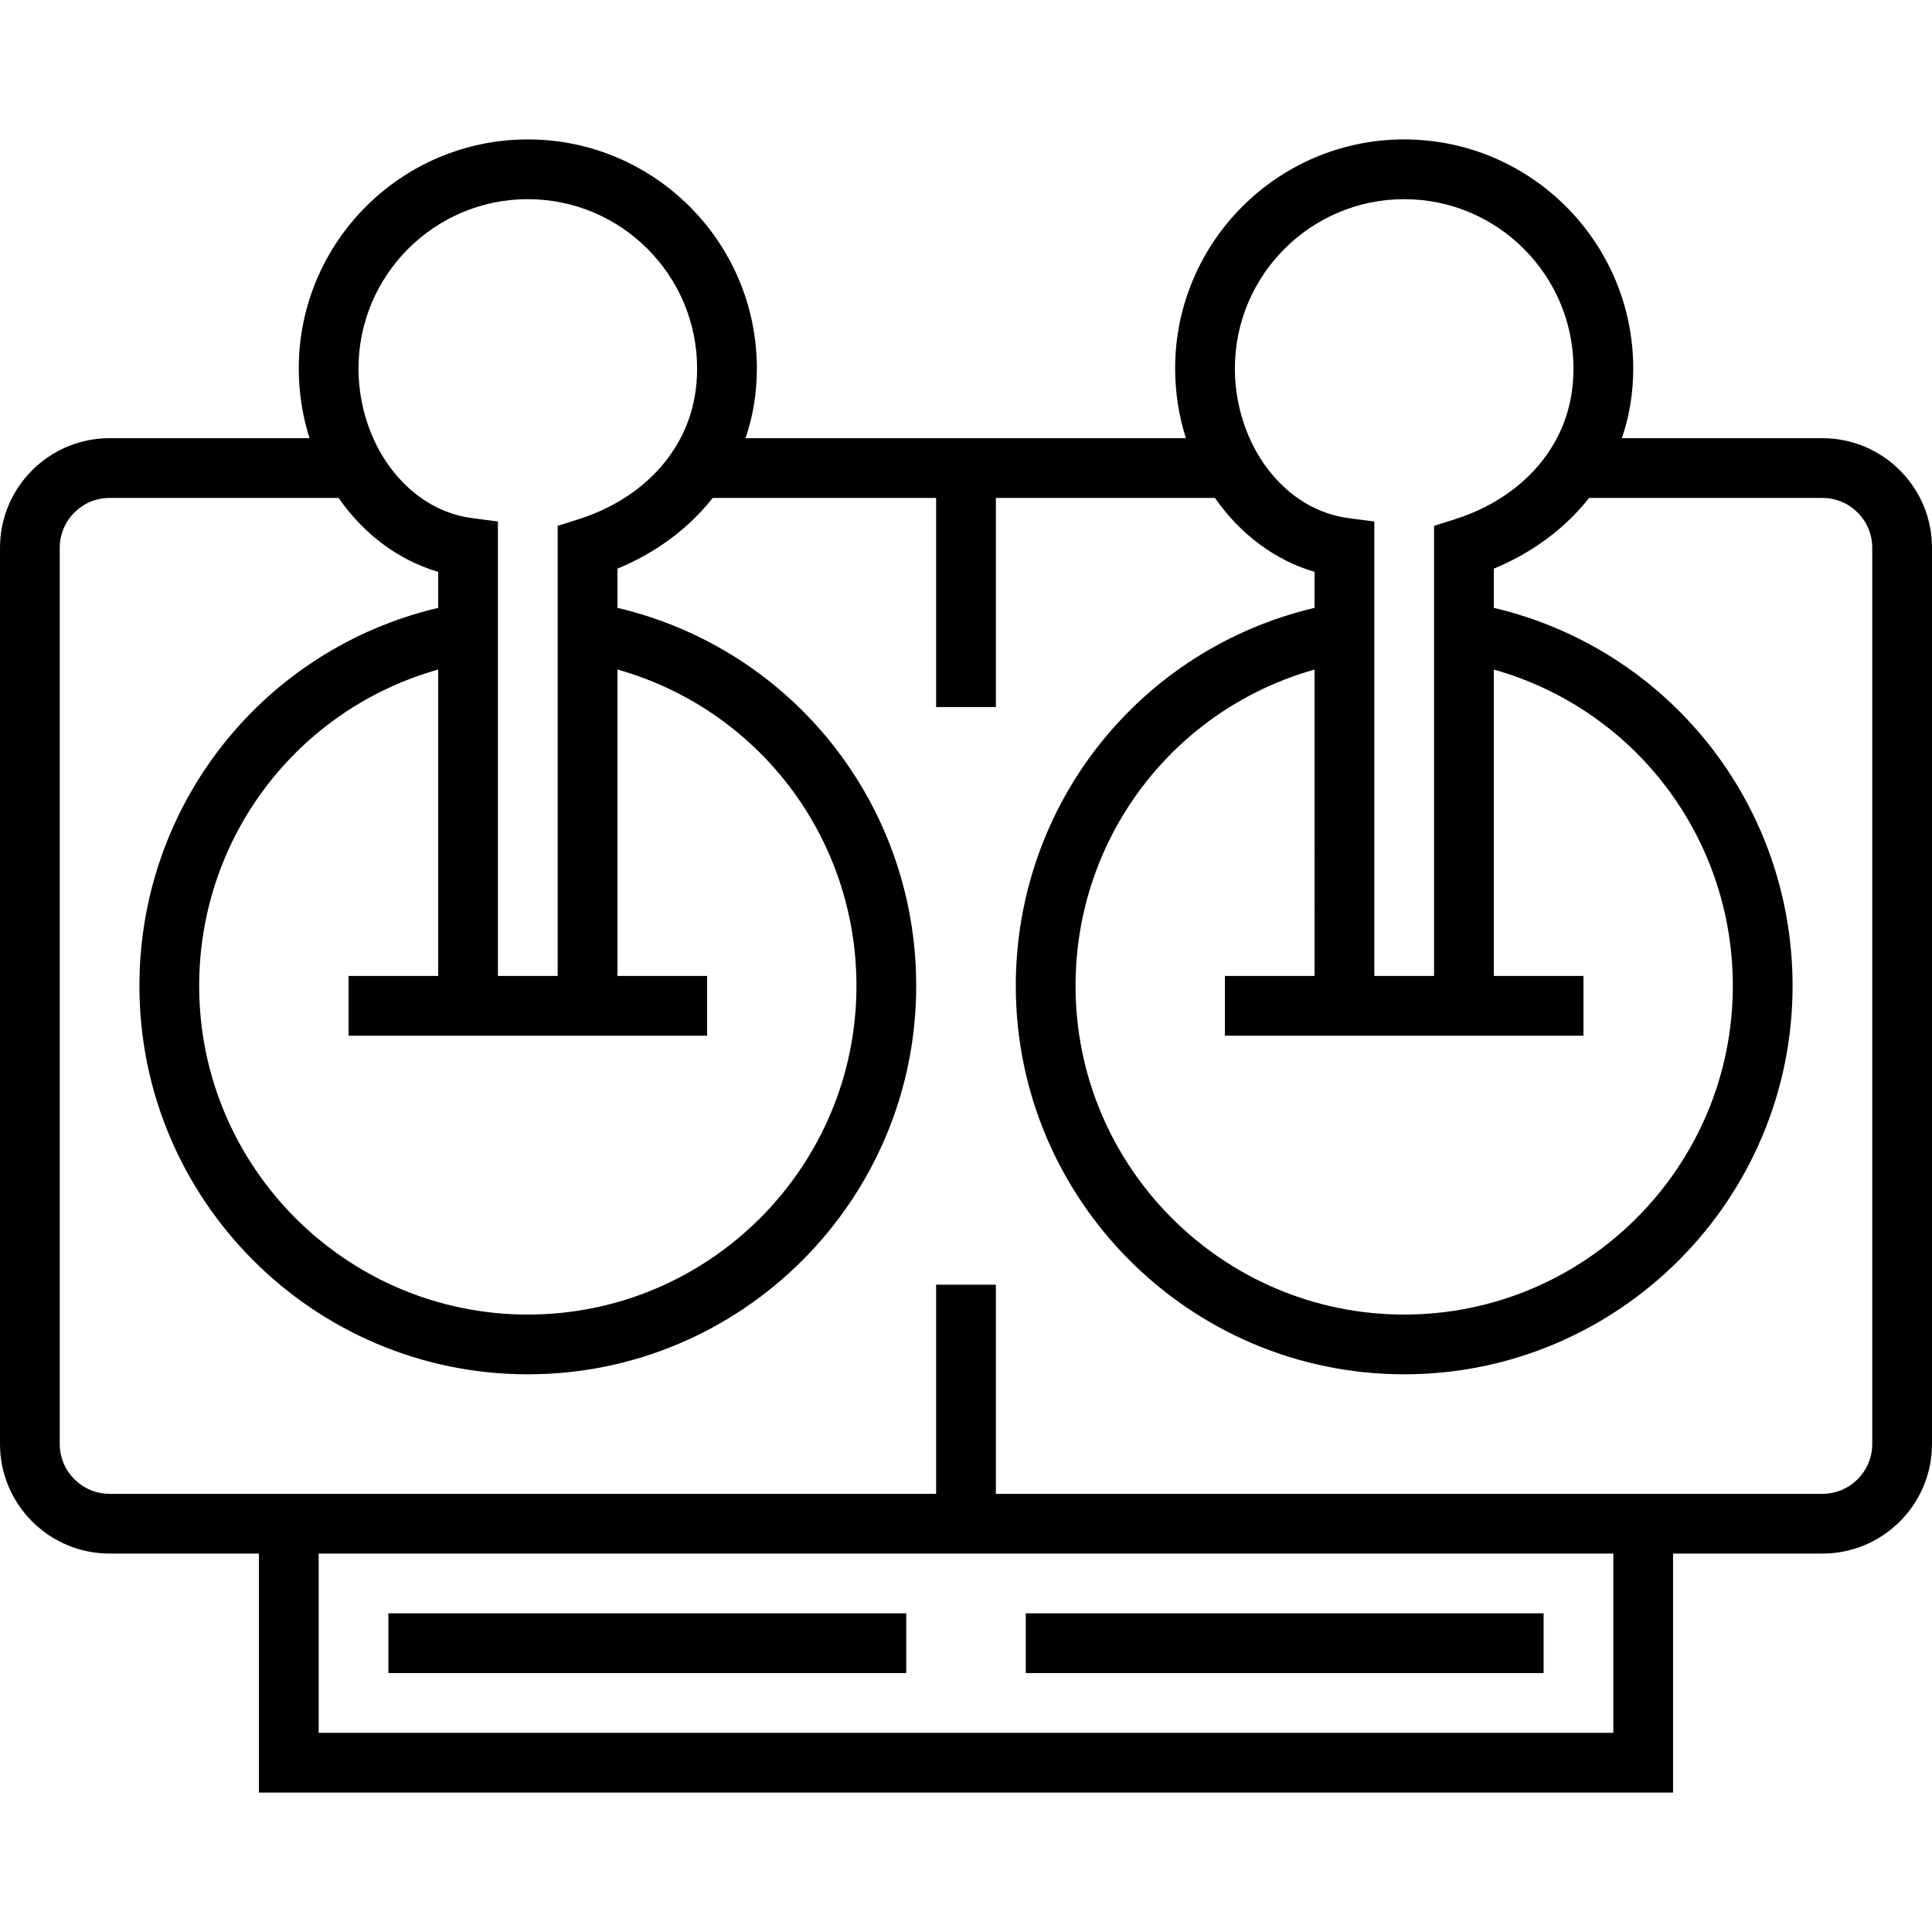 <?xml version="1.0" encoding="iso-8859-1"?>
<!-- Generator: Adobe Illustrator 19.0.0, SVG Export Plug-In . SVG Version: 6.00 Build 0)  -->
<svg version="1.1" id="Layer_1" xmlns="http://www.w3.org/2000/svg" xmlns:xlink="http://www.w3.org/1999/xlink" x="0px" y="0px"
	 viewBox="0 0 485 485" style="enable-background:new 0 0 485 485;" xml:space="preserve">
<g>
	<g>
		<g>
			<path d="M457.5,110h-50.356c1.894-5.479,2.856-11.329,2.856-17.5c0-31.706-25.794-57.5-57.5-57.5S295,60.794,295,92.5
				c0,5.954,0.92,11.861,2.695,17.5H187.144c1.894-5.479,2.856-11.329,2.856-17.5c0-31.706-25.794-57.5-57.5-57.5S75,60.794,75,92.5
				c0,5.954,0.92,11.861,2.695,17.5H27.5C12.336,110,0,122.337,0,137.5v225C0,377.663,12.336,390,27.5,390H65v60h355v-60h37.5
				c15.164,0,27.5-12.337,27.5-27.5v-225C485,122.337,472.664,110,457.5,110z M352.5,50c23.435,0,42.5,19.065,42.5,42.5
				c0,7.387-1.864,14.079-5.575,19.948c-5.095,8.218-13.685,14.575-24.189,17.901L360,132.008V245h-15V130.912l-6.533-0.85
				c-9.436-1.227-17.899-7.395-23.194-16.874C311.824,106.909,310,99.755,310,92.5C310,69.065,329.065,50,352.5,50z M397.5,260v-15
				H375v-76.92c35.246,9.929,60,42.012,60,79.42c0,45.49-37.009,82.5-82.5,82.5c-45.491,0-82.5-37.01-82.5-82.5
				c0-37.407,24.754-69.491,60-79.42V245h-22.5v15H397.5z M132.5,50c23.435,0,42.5,19.065,42.5,42.5
				c0,7.387-1.864,14.079-5.575,19.948c-5.095,8.218-13.685,14.575-24.189,17.901L140,132.008V245h-15V130.912l-6.533-0.85
				c-9.436-1.227-17.899-7.395-23.194-16.874C91.824,106.909,90,99.755,90,92.5C90,69.065,109.065,50,132.5,50z M177.5,260v-15H155
				v-76.92c35.246,9.929,60,42.012,60,79.42c0,45.49-37.009,82.5-82.5,82.5C87.009,330,50,292.99,50,247.5
				c0-37.407,24.754-69.491,60-79.42V245H87.5v15H177.5z M405,435H80v-45h325V435z M470,362.5c0,6.893-5.607,12.5-12.5,12.5H250
				v-52.5h-15V375H27.5c-6.893,0-12.5-5.607-12.5-12.5v-225c0-6.893,5.607-12.5,12.5-12.5h57.497
				c6.363,9.157,15.107,15.642,25.003,18.559v9.034c-43.818,10.339-75,49.27-75,94.907c0,53.762,43.738,97.5,97.5,97.5
				s97.5-43.738,97.5-97.5c0-45.637-31.182-84.568-75-94.907v-9.845c9.685-3.99,17.93-10.123,23.913-17.748H235v52.5h15V125h54.997
				c6.363,9.157,15.107,15.642,25.003,18.559v9.034c-43.818,10.339-75,49.27-75,94.907c0,53.762,43.738,97.5,97.5,97.5
				c53.762,0,97.5-43.738,97.5-97.5c0-45.637-31.182-84.568-75-94.907v-9.845c9.685-3.99,17.93-10.123,23.913-17.748H457.5
				c6.893,0,12.5,5.607,12.5,12.5V362.5z"/>
			<rect x="97.5" y="405" width="130" height="15"/>
			<rect x="257.5" y="405" width="130" height="15"/>
		</g>
	</g>
</g>
<g>
</g>
<g>
</g>
<g>
</g>
<g>
</g>
<g>
</g>
<g>
</g>
<g>
</g>
<g>
</g>
<g>
</g>
<g>
</g>
<g>
</g>
<g>
</g>
<g>
</g>
<g>
</g>
<g>
</g>
</svg>
